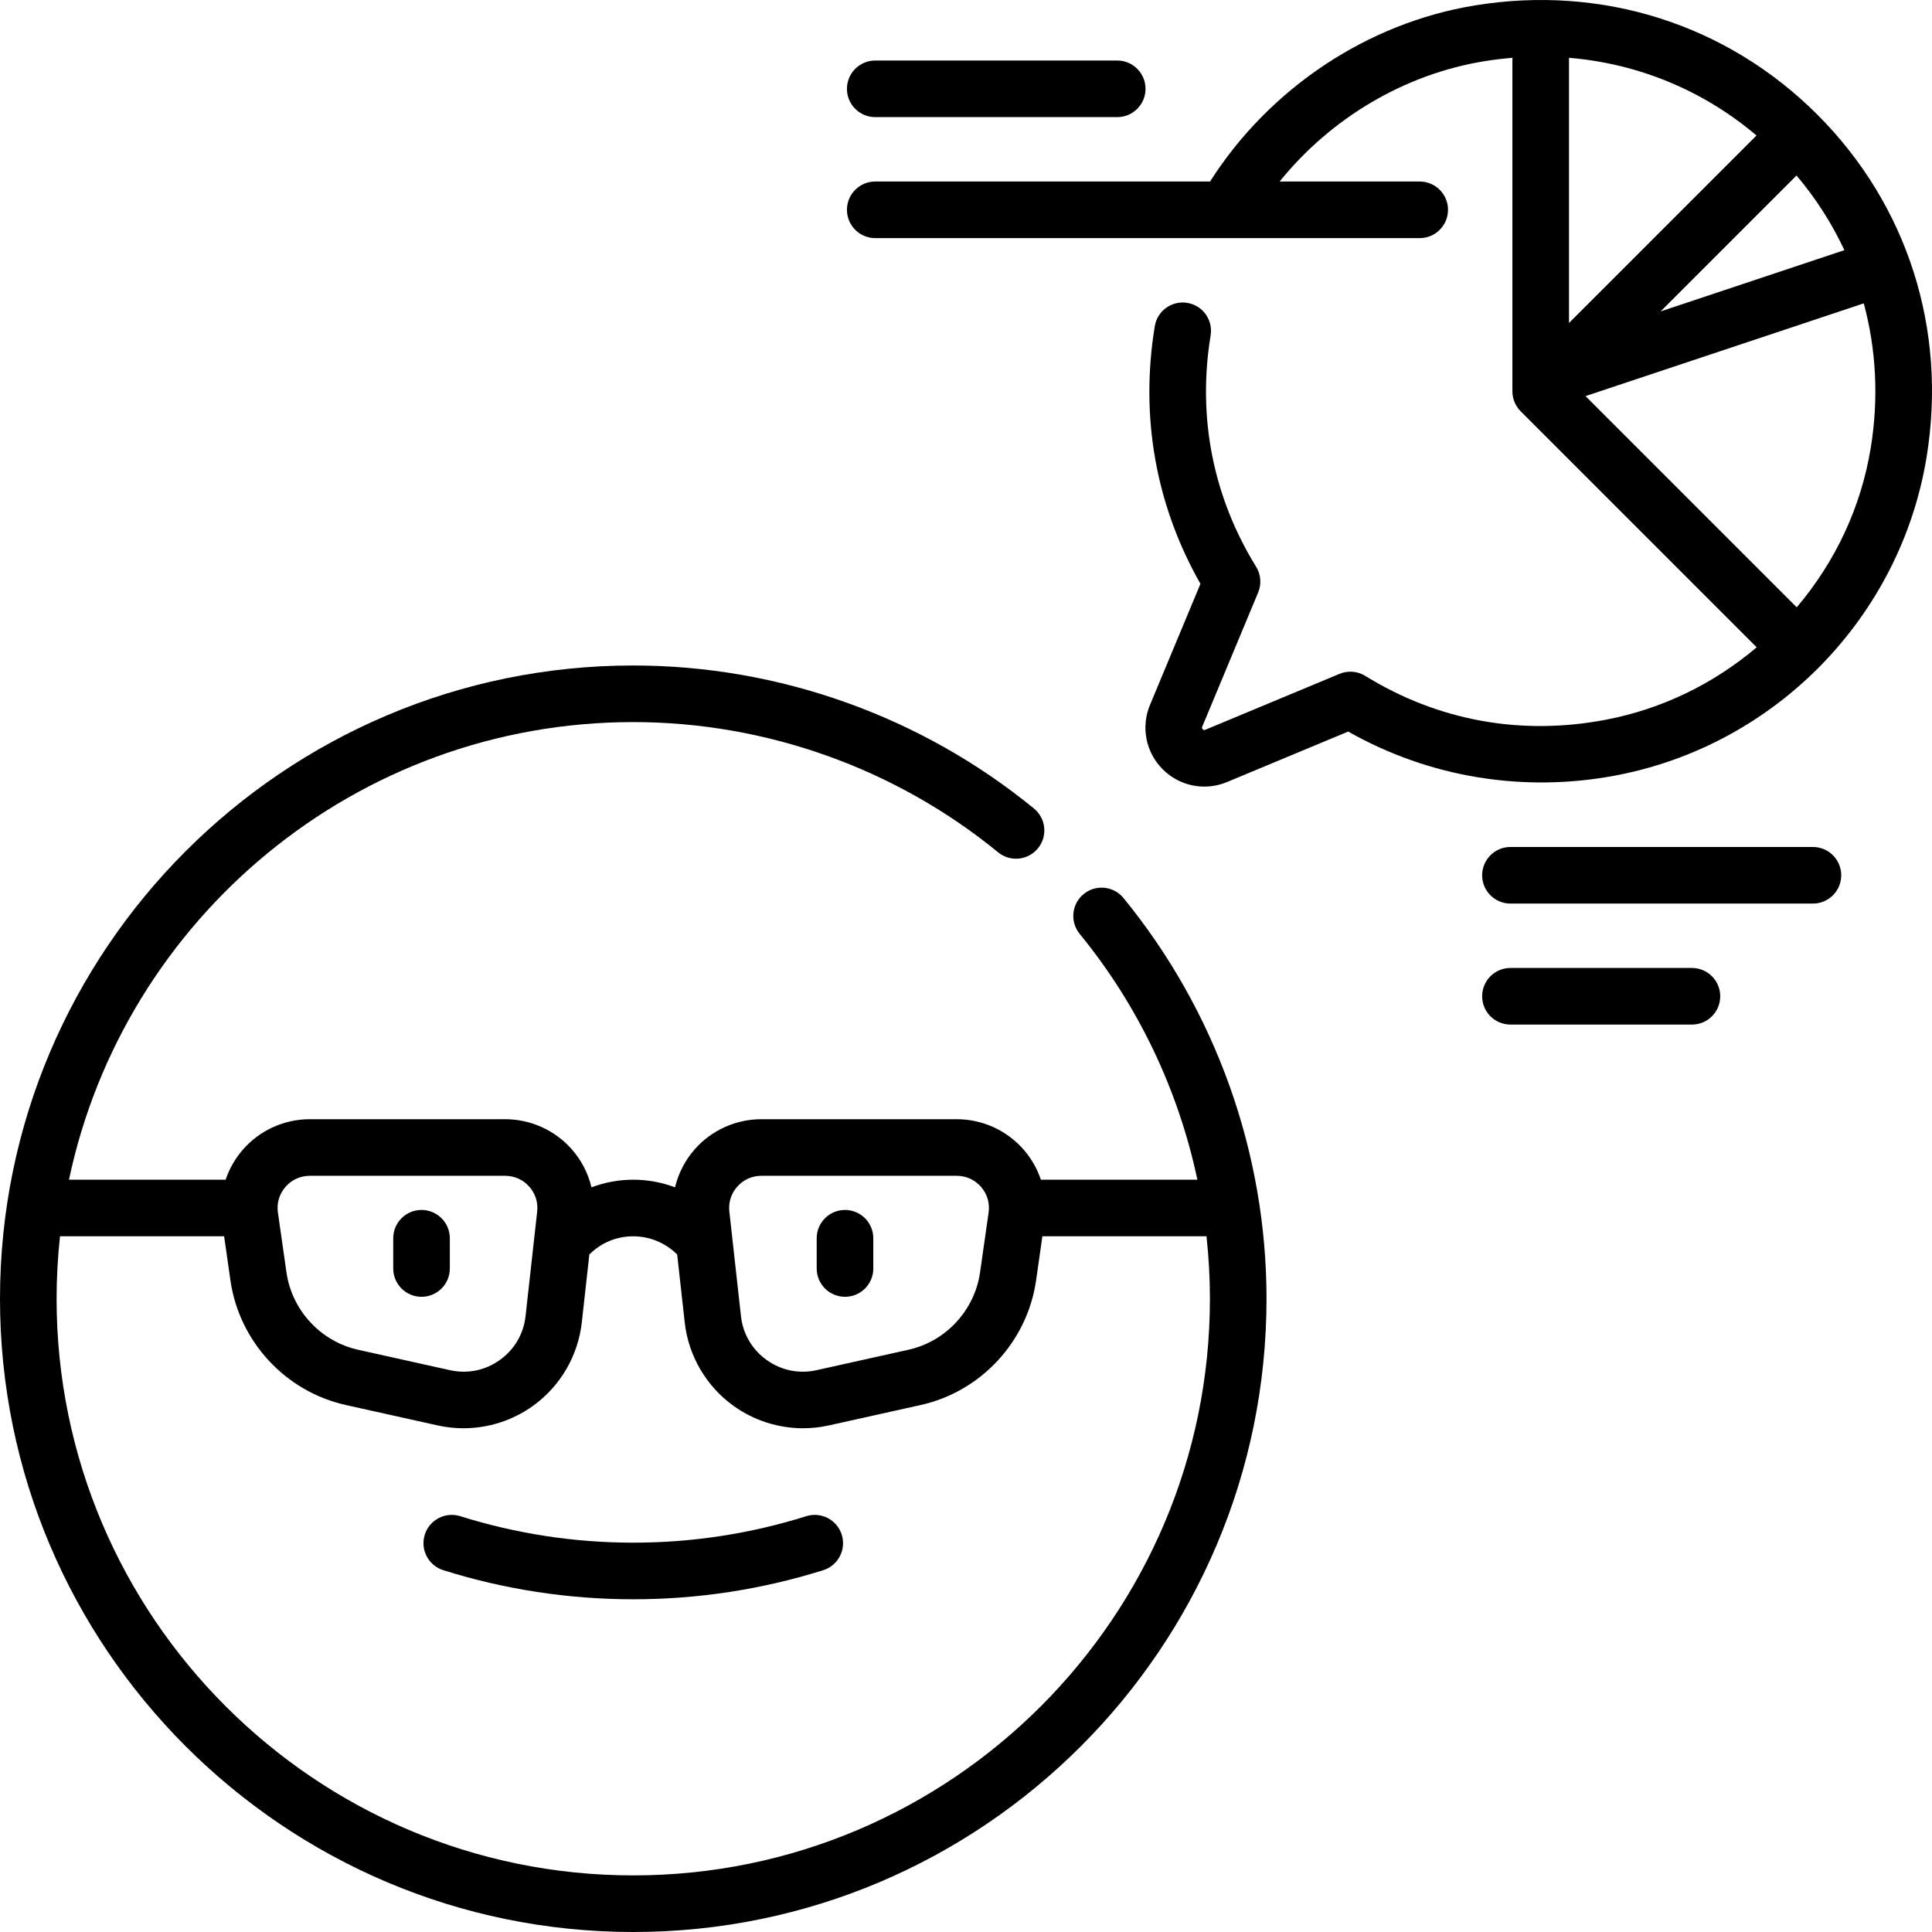 <?xml version="1.0" encoding="UTF-8" standalone="no"?><!-- icon666.com - MILLIONS OF FREE VECTOR ICONS --><svg width="1024" height="1024" xmlns="http://www.w3.org/2000/svg" xmlns:xlink="http://www.w3.org/1999/xlink" version="1.1" id="Capa_1" x="0px" y="0px" viewBox="0 0 512.008 512.008" style="enable-background:new 0 0 512.008 512.008;" xml:space="preserve"><g><path d="M213.672,401.813c-14.823,4.657-30.249,7.018-45.849,7.018c-15.601,0-31.026-2.361-45.849-7.018 c-3.953-1.239-8.162,0.956-9.403,4.907c-1.241,3.952,0.956,8.162,4.908,9.403c16.279,5.114,33.217,7.707,50.344,7.707 c17.126,0,34.065-2.593,50.344-7.707c3.952-1.241,6.149-5.451,4.908-9.403C221.833,402.768,217.622,400.572,213.672,401.813z"/><path d="M111.711,343.67c4.142,0,7.5-3.358,7.5-7.5v-8.016c0-4.142-3.358-7.5-7.5-7.5s-7.5,3.358-7.5,7.5v8.016 C104.211,340.312,107.569,343.67,111.711,343.67z"/><path d="M223.937,343.67c4.142,0,7.5-3.358,7.5-7.5v-8.016c0-4.142-3.358-7.5-7.5-7.5s-7.5,3.358-7.5,7.5v8.016 C216.437,340.312,219.794,343.67,223.937,343.67z"/><path d="M481.623,30.373C457.717,6.471,424.644-4.077,390.89,1.431c-28.55,4.659-54.484,21.985-70.208,46.673h-88.729 c-4.142,0-7.5,3.358-7.5,7.5s3.358,7.5,7.5,7.5h144.291c4.142,0,7.5-3.358,7.5-7.5s-3.358-7.5-7.5-7.5h-37.12 c13.571-16.807,33.043-28.419,54.183-31.87c2.507-0.409,5.008-0.708,7.501-0.913v88.379c0,1.989,0.79,3.897,2.197,5.303 l62.542,62.543c-11.519,9.755-25.149,16.341-39.887,19.175c-22.485,4.323-44.561,0.313-63.84-11.599 c-2.056-1.27-4.597-1.472-6.827-0.542l-35.568,14.82c-0.172,0.071-0.386,0.16-0.681-0.135c-0.295-0.295-0.206-0.509-0.135-0.681 l14.82-35.568c0.93-2.23,0.728-4.771-0.542-6.827c-11.434-18.506-15.602-39.706-12.051-61.308c0.671-4.087-2.097-7.945-6.185-8.617 c-4.091-0.669-7.946,2.097-8.617,6.185c-3.933,23.932,0.252,47.452,12.103,68.271l-13.373,32.095 c-2.445,5.867-1.121,12.563,3.374,17.057c2.998,2.998,6.973,4.585,11.029,4.585c2.026,0,4.073-0.396,6.027-1.211l32.099-13.375 c21.496,12.193,46.625,16.307,71.2,11.581c42.197-8.116,75.186-42.014,82.088-84.352C516.083,87.344,505.529,54.275,481.623,30.373 z M488.785,66.298l-48.702,16.234l36.02-36.02C481.255,52.595,485.499,59.242,488.785,66.298z M415.807,85.595V15.322 c18.295,1.513,35.525,8.585,49.69,20.584L415.807,85.595z M495.775,118.687c-2.542,15.594-9.291,30.082-19.616,42.261 l-55.972-55.972l73.739-24.58C497.219,92.584,497.913,105.571,495.775,118.687z"/><path d="M287.188,236.939c-3.206,2.623-3.678,7.348-1.055,10.554c15.513,18.958,26.161,41.388,31.193,65.145h-41.48 c-0.967-2.876-2.486-5.572-4.522-7.918c-4.473-5.156-10.952-8.114-17.778-8.114h-51.78c-6.685,0-13.076,2.857-17.534,7.838 c-2.627,2.935-4.439,6.456-5.34,10.212c-3.508-1.316-7.254-2.017-11.07-2.017c-3.813,0-7.561,0.7-11.07,2.017 c-0.901-3.755-2.713-7.277-5.34-10.212c-4.458-4.981-10.85-7.838-17.535-7.838h-51.78c-6.826,0-13.305,2.958-17.777,8.114 c-2.035,2.347-3.555,5.043-4.522,7.918H18.282c14.578-69.181,76.087-121.274,149.54-121.274c35.156,0,69.495,12.256,96.692,34.512 c3.205,2.624,7.931,2.152,10.554-1.055c2.624-3.206,2.151-7.931-1.055-10.554c-29.87-24.442-67.583-37.903-106.191-37.903 C75.285,176.363,0,251.648,0,344.185s75.285,167.823,167.823,167.823s167.822-75.285,167.822-167.823 c0-38.609-13.461-76.322-37.903-106.192C295.119,234.788,290.393,234.315,287.188,236.939z M195.41,314.447 c1.64-1.833,3.898-2.842,6.357-2.842h51.78c2.511,0,4.8,1.045,6.446,2.942s2.356,4.311,2,6.797l-2.265,15.857 c-1.438,10.061-9.068,18.302-18.989,20.506l-24.336,5.408c-4.65,1.034-9.342,0.077-13.215-2.693 c-3.874-2.77-6.296-6.901-6.822-11.634l-3.079-27.709C193.016,318.635,193.77,316.279,195.41,314.447z M75.652,314.547 c1.646-1.897,3.935-2.942,6.446-2.942h51.78c2.459,0,4.718,1.009,6.358,2.842c1.64,1.833,2.394,4.188,2.123,6.633l-3.079,27.709 c-0.526,4.732-2.949,8.864-6.822,11.634c-3.874,2.769-8.567,3.725-13.215,2.693l-24.336-5.408 c-9.921-2.205-17.552-10.445-18.989-20.506l-2.266-15.858C73.296,318.858,74.007,316.444,75.652,314.547z M167.823,497.008 C83.556,497.008,15,428.452,15,344.185c0-5.591,0.311-11.111,0.899-16.548h43.499l1.67,11.686 c2.315,16.204,14.606,29.477,30.584,33.027l24.336,5.408c2.26,0.502,4.55,0.75,6.83,0.75c6.529,0,12.97-2.026,18.364-5.883 c7.277-5.203,12.018-13.287,13.006-22.179l2-17.997c3.116-3.097,7.209-4.811,11.635-4.811c4.366,0,8.547,1.756,11.636,4.815 l1.999,17.993c0.988,8.892,5.729,16.976,13.006,22.179c5.395,3.857,11.835,5.883,18.364,5.883c2.279,0,4.57-0.247,6.83-0.75 l24.336-5.408c15.978-3.551,28.269-16.823,30.584-33.027l1.669-11.686h43.491c0.601,5.479,0.907,11.004,0.907,16.548 C320.645,428.452,252.089,497.008,167.823,497.008z"/><path d="M231.952,31.04h64.129c4.142,0,7.5-3.358,7.5-7.5s-3.358-7.5-7.5-7.5h-64.129c-4.142,0-7.5,3.358-7.5,7.5 S227.81,31.04,231.952,31.04z"/><path d="M480.452,224.46h-80.161c-4.142,0-7.5,3.358-7.5,7.5s3.358,7.5,7.5,7.5h80.161c4.142,0,7.5-3.358,7.5-7.5 S484.594,224.46,480.452,224.46z"/><path d="M448.387,256.524h-48.097c-4.142,0-7.5,3.358-7.5,7.5s3.358,7.5,7.5,7.5h48.097c4.142,0,7.5-3.358,7.5-7.5 S452.529,256.524,448.387,256.524z"/></g></svg>